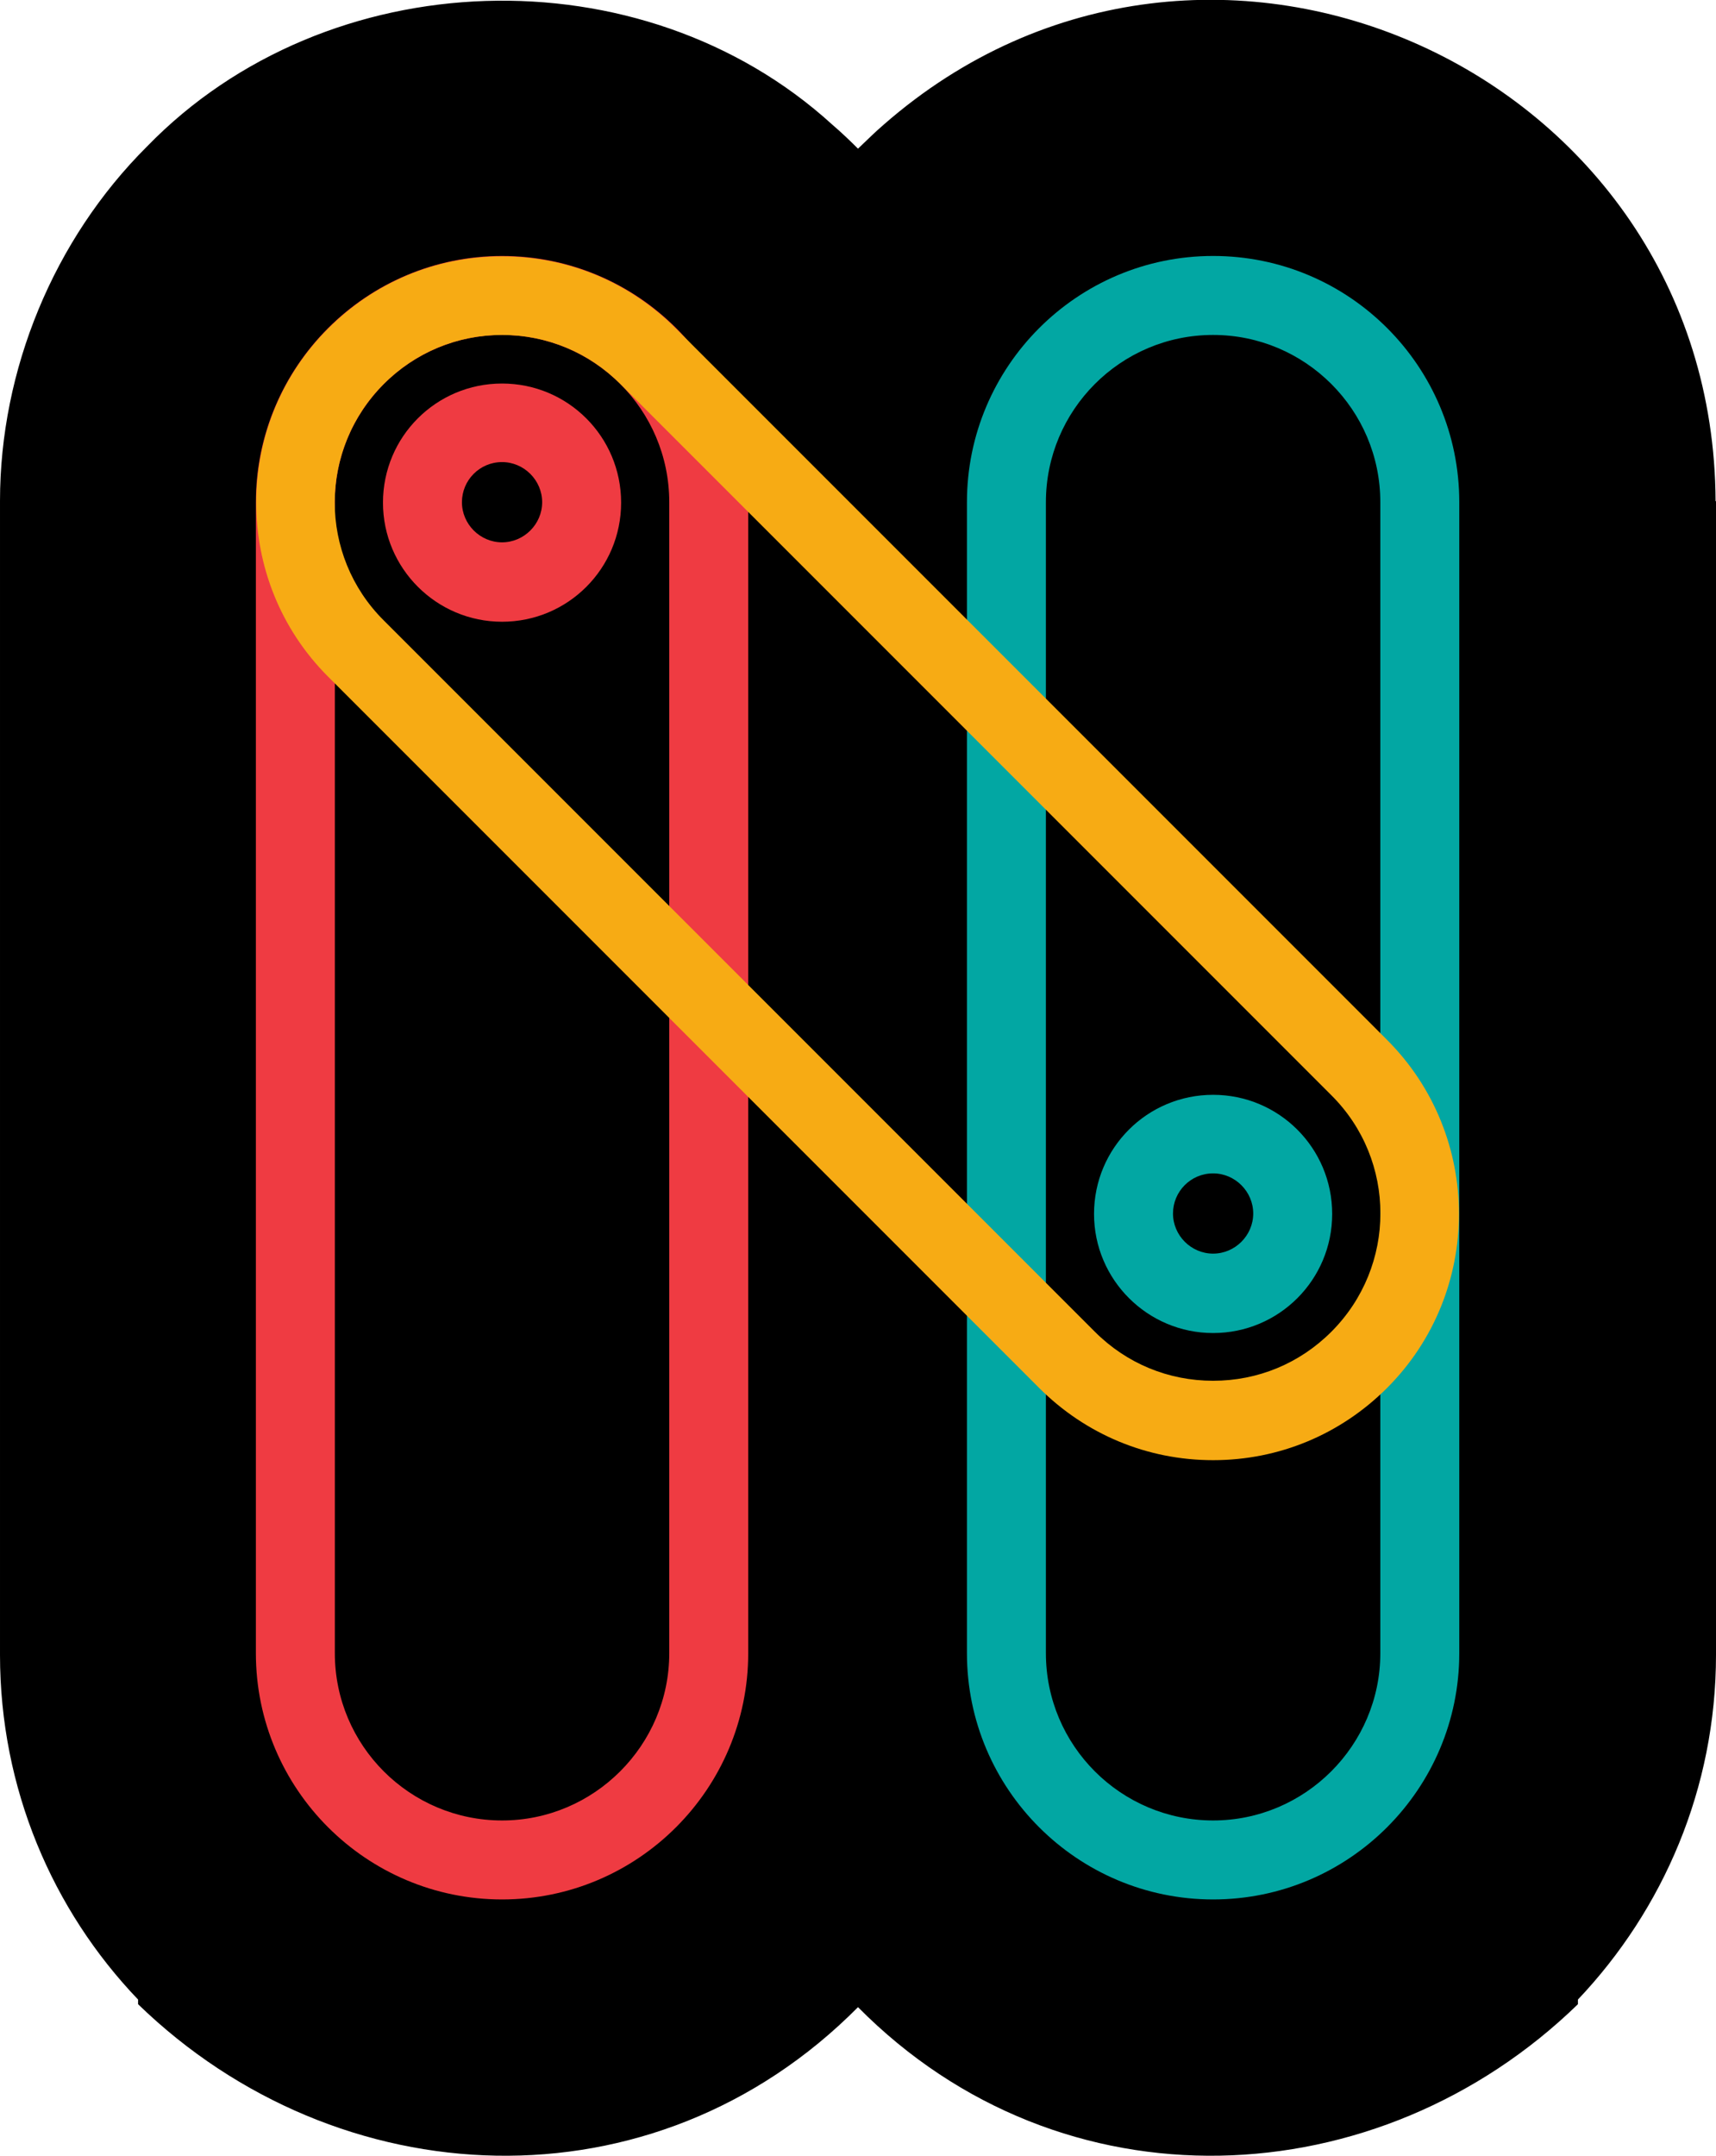 <svg xmlns:xlink="http://www.w3.org/1999/xlink" xmlns="http://www.w3.org/2000/svg" overflow="visible" viewBox="28.69 23.01 40.64 51.04">    <g class="n" transform="translate(-1 -3) scale(1)">        <path class="bg-black" d="M70.32,37.88c-.04-10.19-12.04-15.62-19.7-8.92-.21.18-.41.38-.61.57-.2-.2-.4-.39-.61-.57-4.51-4.11-11.97-3.87-16.23.52-2.21,2.2-3.48,5.29-3.48,8.39,0,0,0,27.32,0,27.32,0,3.16,1.24,6.04,3.27,8.16v.11c4.73,4.59,12.21,4.95,17.05.07,4.83,4.88,12.33,4.52,17.05-.07v-.11c2.02-2.13,3.27-5,3.27-8.16v-27.32Z" fill="#000" stroke-width="0px" data-darkreader-inline-fill="" style="--darkreader-inline-fill: #000000;"></path>        <path class="blue" d="M41.58,70.98c-3.21,0-5.83-2.61-5.83-5.83v-27.25c0-3.21,2.61-5.83,5.83-5.83s5.83,2.61,5.83,5.83v27.25c0,3.21-2.61,5.83-5.83,5.83ZM41.58,33.94c-2.19,0-3.96,1.78-3.96,3.96v27.25c0,2.19,1.78,3.96,3.96,3.96s3.96-1.78,3.96-3.96v-27.25c0-2.19-1.78-3.96-3.96-3.96Z" fill="#EF3B42" stroke-width="0px" data-darkreader-inline-fill="" style="--darkreader-inline-fill: #ad0e14;"></path>        <path class="yellow" d="M41.58,40.73c-1.55,0-2.82-1.26-2.82-2.82s1.26-2.82,2.82-2.82,2.82,1.26,2.82,2.82-1.26,2.82-2.82,2.82ZM41.58,36.95c-.53,0-.95.43-.95.95s.43.95.95.95.95-.43.95-.95-.43-.95-.95-.95Z" fill="#EF3B42" stroke-width="0px" data-darkreader-inline-fill="" style="--darkreader-inline-fill: #fc4b51;"></path>        <path class="yellow" d="M58.42,57.57c-1.55,0-2.82-1.26-2.82-2.82s1.26-2.82,2.82-2.82,2.82,1.26,2.82,2.82-1.26,2.82-2.82,2.82ZM58.42,53.79c-.53,0-.95.43-.95.95s.43.95.95.95.95-.43.95-.95-.43-.95-.95-.95Z" fill="#02A7A3" stroke-width="0px" data-darkreader-inline-fill="" style="--darkreader-inline-fill: #5cffff;"></path>        <path class="blue" d="M58.42,70.98c-3.21,0-5.83-2.61-5.83-5.83v-27.25c0-3.21,2.61-5.83,5.83-5.83s5.83,2.61,5.83,5.83v27.25c0,3.21-2.61,5.83-5.83,5.83ZM58.42,33.94c-2.19,0-3.96,1.78-3.96,3.96v27.25c0,2.19,1.78,3.96,3.96,3.96s3.96-1.78,3.96-3.96v-27.25c0-2.19-1.78-3.96-3.96-3.96Z" fill="#02A7A3" stroke-width="0px" data-darkreader-inline-fill="" style="--darkreader-inline-fill: #028d89;"></path>        <path class="white" d="M58.42,60.58c-1.56,0-3.02-.61-4.12-1.71l-16.84-16.84c-2.27-2.27-2.27-5.97,0-8.24,1.1-1.1,2.56-1.71,4.12-1.71,1.56,0,3.02.61,4.12,1.71l16.84,16.84c2.27,2.27,2.27,5.97,0,8.24-1.1,1.1-2.56,1.71-4.12,1.71ZM41.58,33.94c-1.06,0-2.05.41-2.8,1.16-1.55,1.55-1.55,4.06,0,5.6l16.84,16.84c.75.75,1.74,1.16,2.8,1.16s2.05-.41,2.8-1.16c1.55-1.55,1.55-4.06,0-5.6l-16.84-16.84c-.75-.75-1.74-1.16-2.8-1.16Z" fill="#F7AB14" stroke-width="0px" data-darkreader-inline-fill="" style="--darkreader-inline-fill: #c88706;"></path>    </g></svg>
